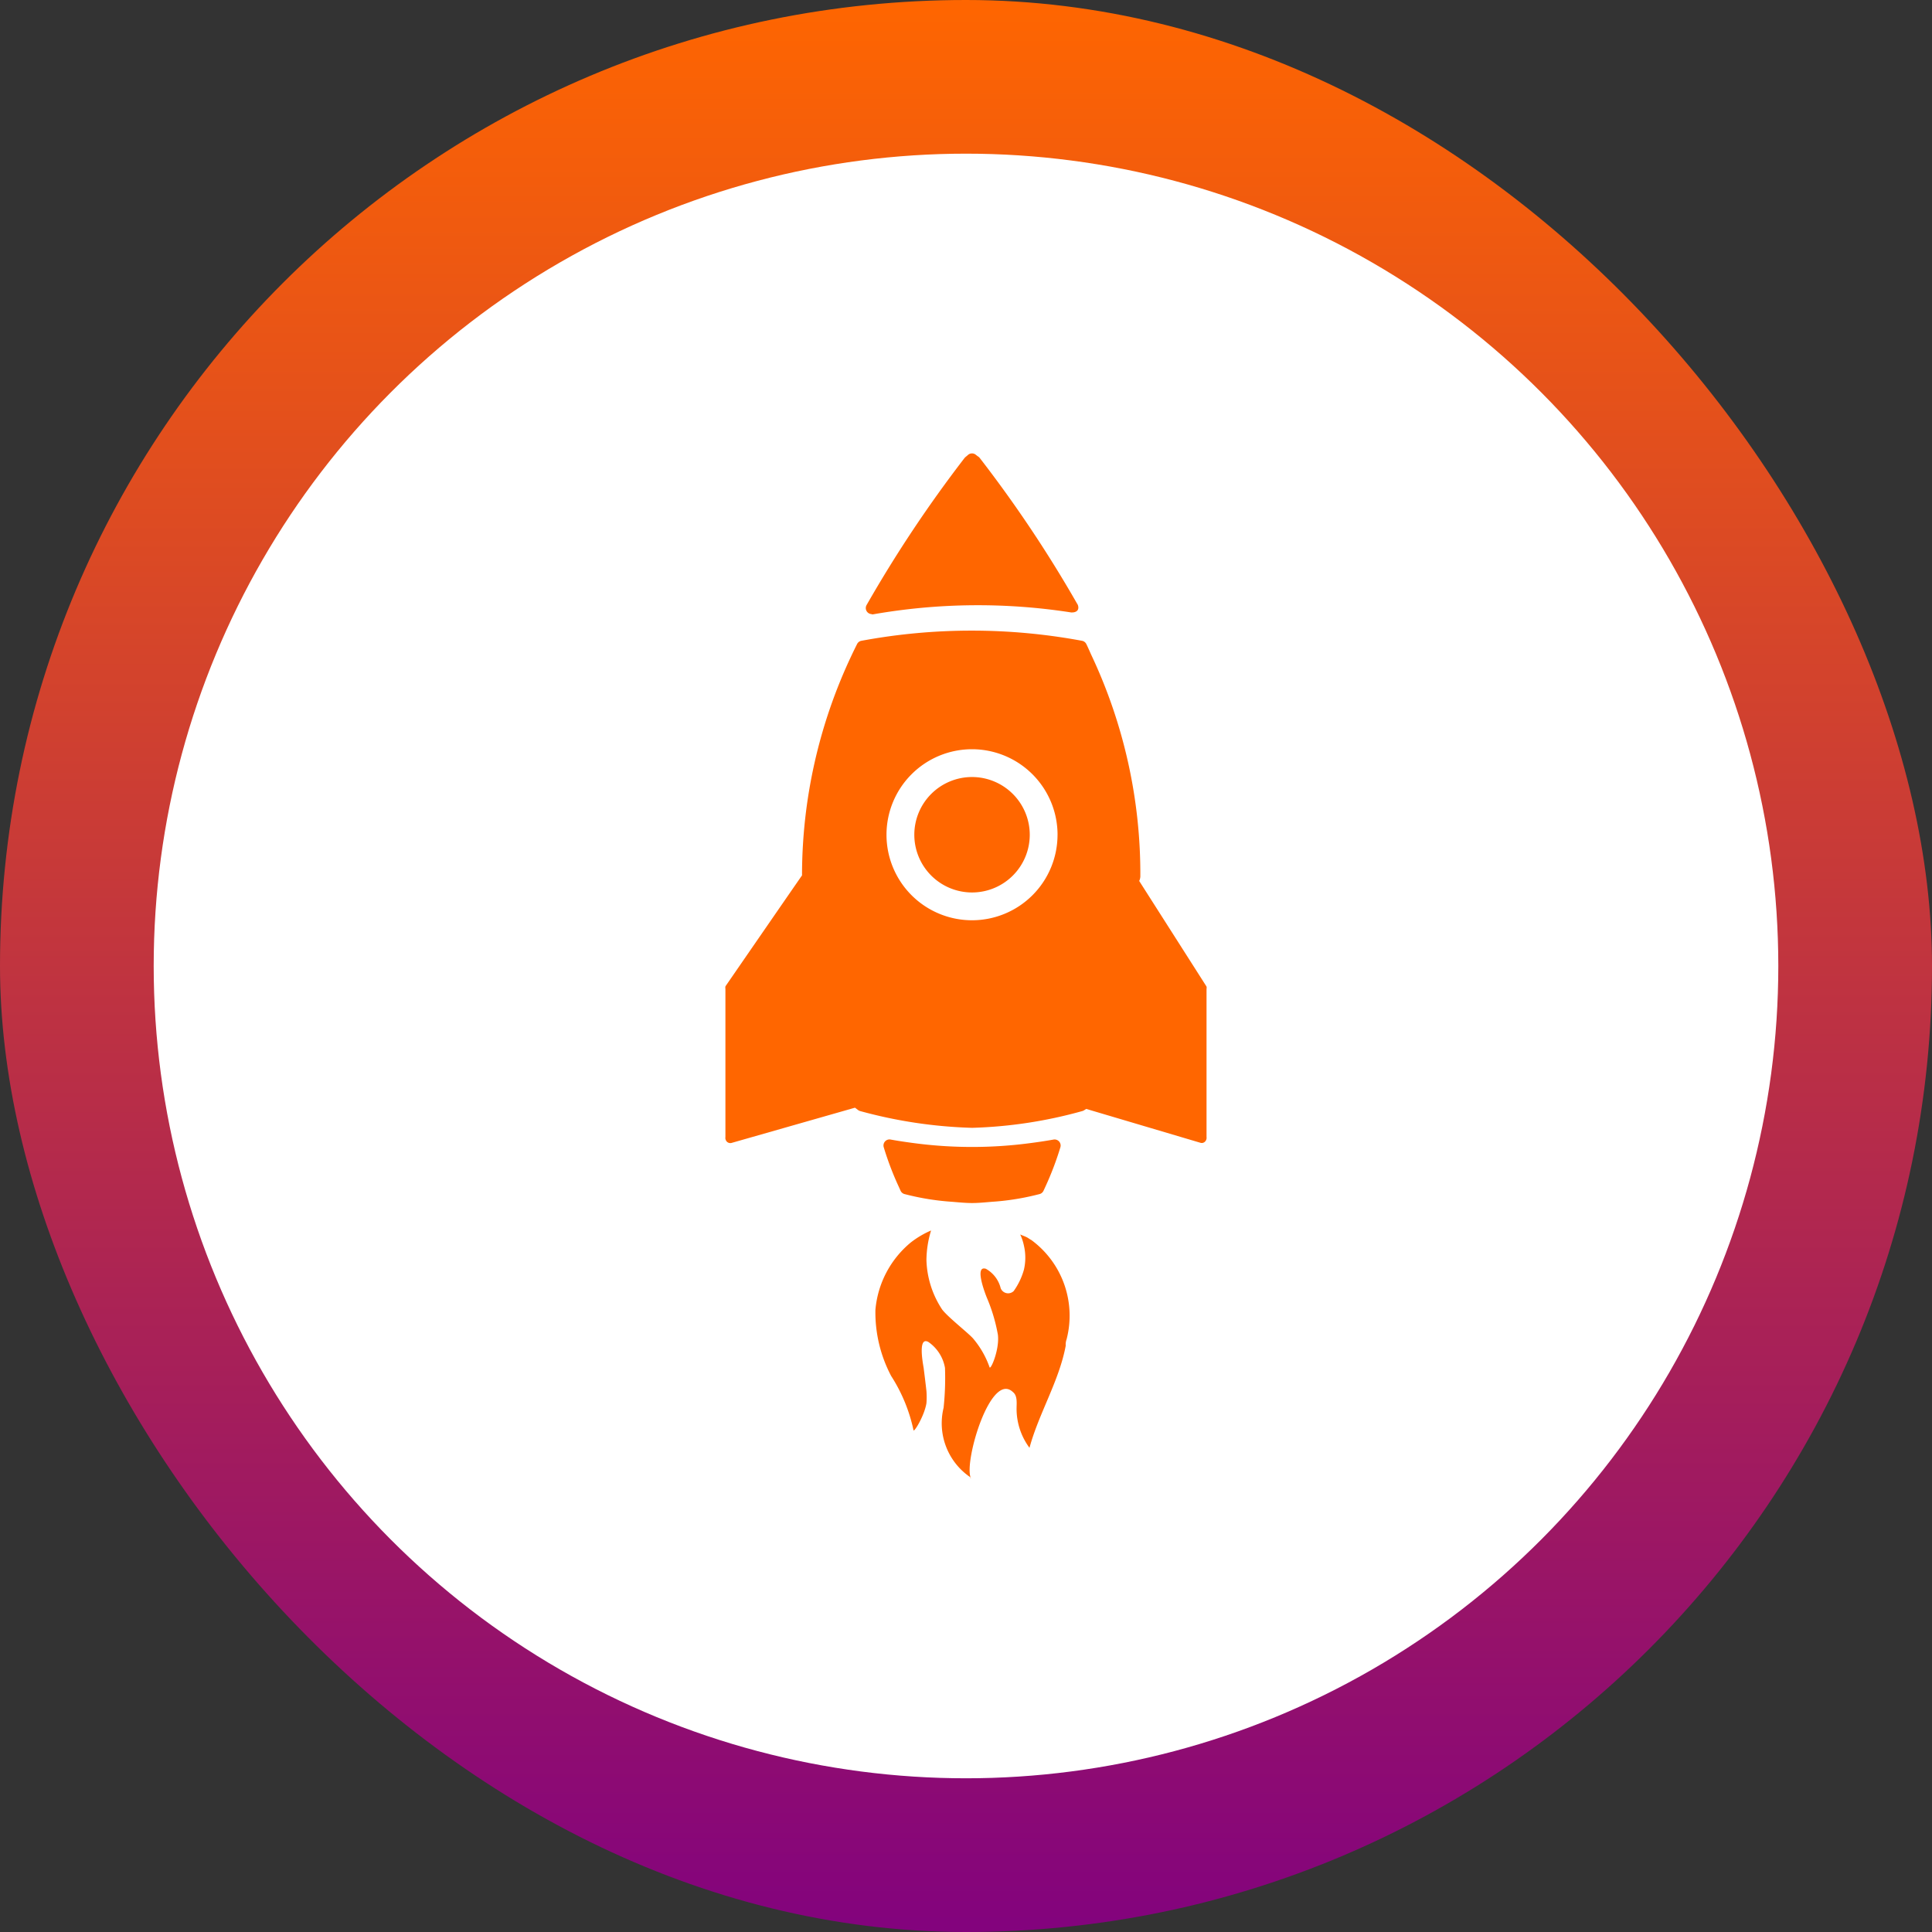 <?xml version="1.0" encoding="UTF-8"?> <svg xmlns="http://www.w3.org/2000/svg" xmlns:xlink="http://www.w3.org/1999/xlink" width="80" height="80" viewBox="0 0 80 80"><rect x="0" y="0" width="80" height="80" fill="#333333" stroke="none"/><defs><linearGradient id="linear-gradient" x1="0.5" x2="0.5" y2="1" gradientUnits="objectBoundingBox"><stop offset="0" stop-color="#f60"></stop><stop offset="1" stop-color="#82027e"></stop></linearGradient></defs><g id="Raggruppa_34" data-name="Raggruppa 34" transform="translate(-3593 -10613)"><rect id="Video" width="80" height="80" rx="40" transform="translate(3593 10613)" fill="url(#linear-gradient)"></rect><circle id="image_95_" data-name="image (95)" cx="33.636" cy="33.636" r="33.636" transform="translate(3599.364 10619.363)" fill="#fff"></circle><g id="noun-rocket-1546236" transform="translate(3623.035 10631.78)"><g id="Raggruppa_20" data-name="Raggruppa 20" transform="translate(0 0)"><path id="Tracciato_19" data-name="Tracciato 19" d="M42.818,68.708a.252.252,0,0,0,.166.137l.189.047a10.552,10.552,0,0,0,1.782.272l.177.015c.209.017.425.036.644.036s.433-.018.642-.036l.178-.015a10.465,10.465,0,0,0,1.784-.272l.189-.047a.25.25,0,0,0,.166-.137l.082-.177a12.682,12.682,0,0,0,.617-1.624.251.251,0,0,0-.284-.32c-.261.047-.544.091-.89.137a18.315,18.315,0,0,1-4.966,0c-.331-.045-.623-.089-.89-.138a.247.247,0,0,0-.232.08.251.251,0,0,0-.052.24,12.446,12.446,0,0,0,.618,1.625Z" transform="translate(-35.561 -38.18)" fill="#f60"></path><path id="Tracciato_20" data-name="Tracciato 20" d="M40.672,7.655a.223.223,0,0,0,.041,0,25.127,25.127,0,0,1,8.212-.08.148.148,0,0,0,.03,0h.005c.138,0,.262-.058.262-.2a.294.294,0,0,0-.058-.175,52.332,52.332,0,0,0-4.041-6.042.411.411,0,0,0-.074-.055l-.068-.053a.25.25,0,0,0-.326,0l-.068.059a.545.545,0,0,0-.072.064,53.339,53.339,0,0,0-4.064,6.1.251.251,0,0,0,.22.371Z" transform="translate(-34.605 -0.995)" fill="#f60"></path><path id="Tracciato_21" data-name="Tracciato 21" d="M47.45,31.928a2.39,2.39,0,1,0,2.39,2.39A2.393,2.393,0,0,0,47.45,31.928Z" transform="translate(-37.235 -18.533)" fill="#f60"></path><path id="Tracciato_22" data-name="Tracciato 22" d="M46.906,32.657,44.128,28.3a.481.481,0,0,0,.047-.181,21.269,21.269,0,0,0-2.027-9.171c-.029-.061-.054-.121-.081-.181-.042-.093-.082-.185-.129-.278a.249.249,0,0,0-.178-.134,24.976,24.976,0,0,0-9.136,0,.25.25,0,0,0-.178.134c-.076.152-.149.3-.223.458a21.3,21.3,0,0,0-2.057,9.125l-.011.013c-.035.043-3.148,4.56-3.148,4.56-.029.042-.013.093-.013.144v6.114a.227.227,0,0,0,.068.2.207.207,0,0,0,.136.051.211.211,0,0,0,.061-.01l5.1-1.456.132.1a.258.258,0,0,0,.087.041,19.538,19.538,0,0,0,4.629.693,18.862,18.862,0,0,0,4.564-.694.268.268,0,0,0,.071-.031l.093-.058,4.721,1.4a.188.188,0,0,0,.19-.039.227.227,0,0,0,.07-.2V32.792C46.915,32.745,46.933,32.7,46.906,32.657Zm-6.16-6.271a3.541,3.541,0,1,1-3.541-3.541A3.545,3.545,0,0,1,40.747,26.386Z" transform="translate(-26.991 -10.601)" fill="#f60"></path><path id="Tracciato_23" data-name="Tracciato 23" d="M50.437,98.969c-.013-.007-.023-.016-.036-.024C50.4,98.963,50.407,98.969,50.437,98.969Z" transform="translate(-40.263 -56.529)" fill="#f60"></path><path id="Tracciato_24" data-name="Tracciato 24" d="M47.786,75.682c-.077-.039-.116-.077-.192-.116s-.192-.077-.269-.115a2.14,2.14,0,0,1,.153.461,2.189,2.189,0,0,1,0,1,2.844,2.844,0,0,1-.423.883.331.331,0,0,1-.538-.116,1.27,1.27,0,0,0-.614-.806c-.482-.153-.039,1,.038,1.191A7.047,7.047,0,0,1,46.4,79.6c.077.615-.307,1.5-.346,1.345a3.753,3.753,0,0,0-.653-1.153c-.147-.2-1.038-.884-1.306-1.229a3.912,3.912,0,0,1-.653-2.047,4.276,4.276,0,0,1,.192-1.229,3.774,3.774,0,0,0-.845.5,4.074,4.074,0,0,0-1.46,2.788,5.646,5.646,0,0,0,.653,2.738,6.709,6.709,0,0,1,.922,2.234c0,.153.453-.579.538-1.111a3.3,3.3,0,0,0,0-.5c-.039-.346-.077-.653-.116-.96-.039-.231-.237-1.3.192-1.076a1.648,1.648,0,0,1,.692,1.077,11.694,11.694,0,0,1-.058,1.652,2.7,2.7,0,0,0,1.145,2.9c0-.005-.026-.006-.026-.014-.269-.692.833-4.418,1.755-3.535.192.153.148.461.148.692a2.716,2.716,0,0,0,.535,1.614c.384-1.422,1.228-2.767,1.5-4.227a.658.658,0,0,1,.037-.269A3.888,3.888,0,0,0,47.786,75.682Z" transform="translate(-35.115 -43.115)" fill="#f60"></path></g></g></g></svg> 